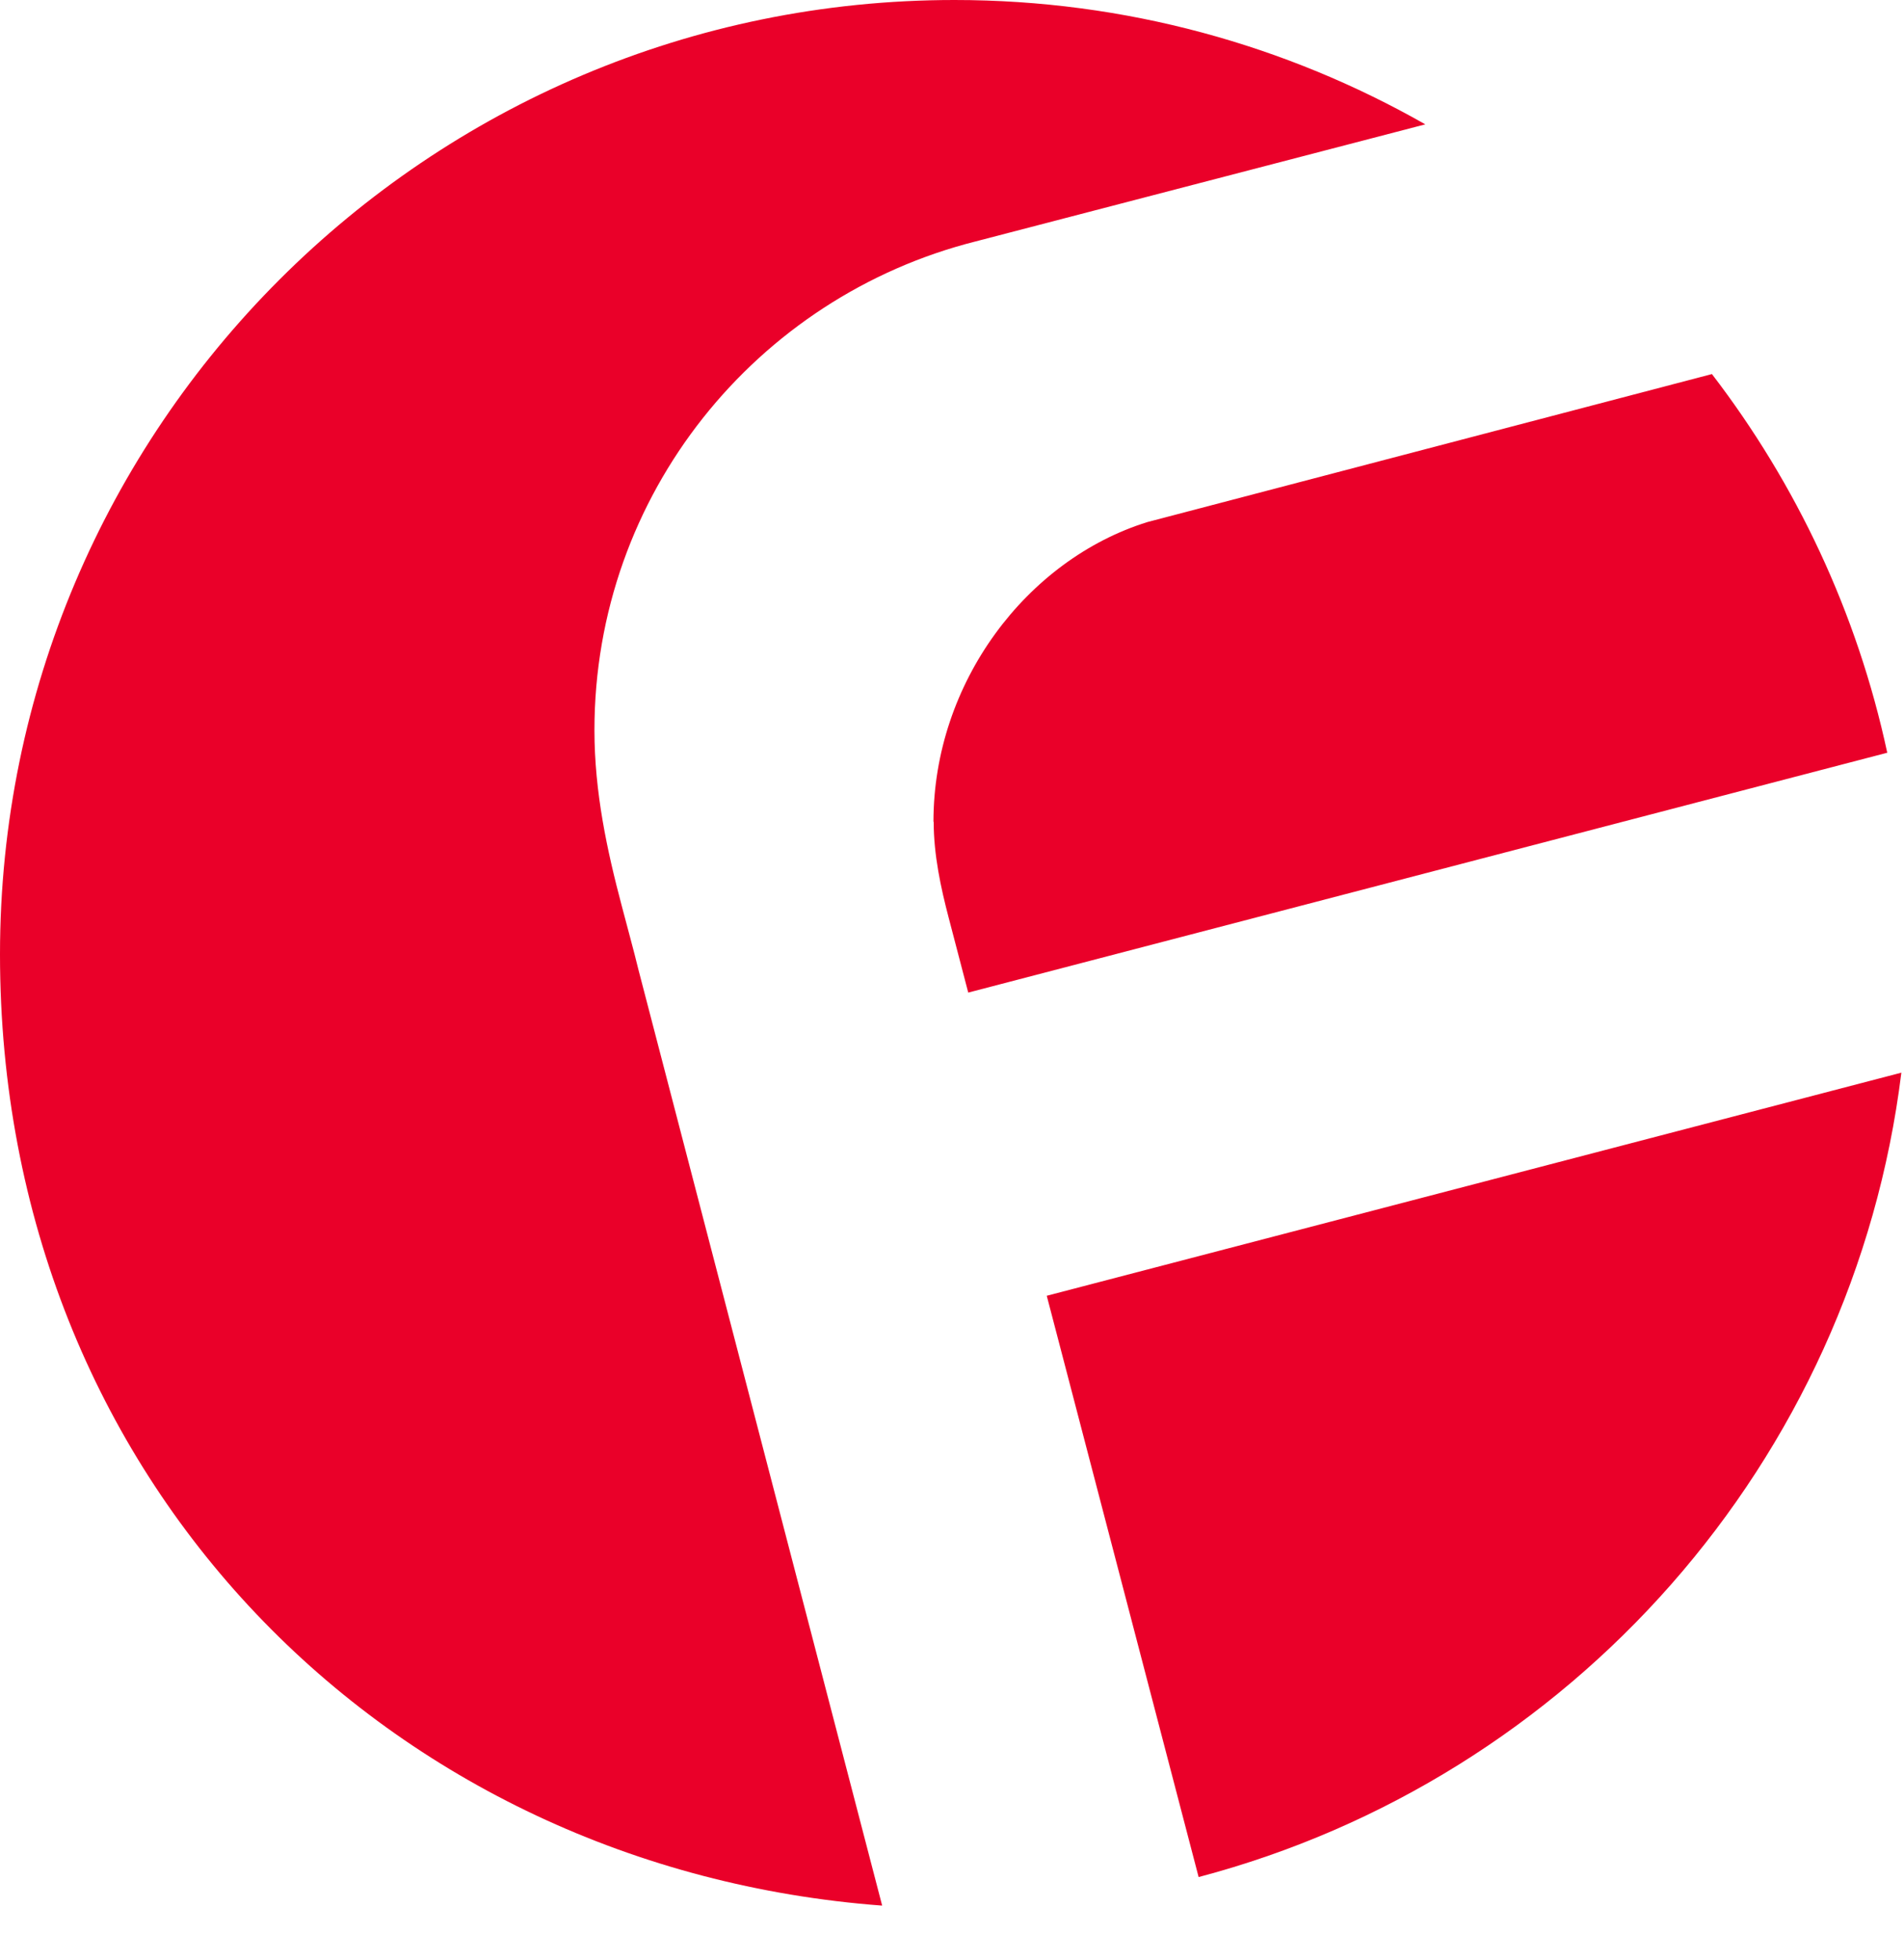 <?xml version="1.0" encoding="utf-8"?>
<svg xmlns="http://www.w3.org/2000/svg" fill="none" height="100%" overflow="visible" preserveAspectRatio="none" style="display: block;" viewBox="0 0 34 35" width="100%">
<g id="Group">
<path d="M16.673 14.679C16.673 15.271 16.802 15.86 16.937 16.377L17.29 17.728L33.701 13.444C33.163 10.94 32.076 8.644 30.57 6.681L20.49 9.324C18.333 9.995 16.669 12.194 16.669 14.676L16.673 14.679Z" fill="#EA0029" id="Vector"/>
<path d="M18.692 23.143L21.404 33.525C28.044 31.773 33.093 26.116 33.953 19.158L18.692 23.143Z" fill="#EA0029" id="Vector_2"/>
<path d="M11.104 16.184C10.842 15.195 10.615 14.15 10.615 13.041C10.615 8.826 13.513 5.298 17.422 4.312L25.452 2.221C22.973 0.81 20.103 0 17.044 0C7.632 0 0 7.632 0 17.044C0 26.456 6.942 33.374 15.753 34.035L11.403 17.328C11.312 16.953 11.204 16.569 11.104 16.184Z" fill="#EA0029" id="Vector_3"/>
</g>
</svg>